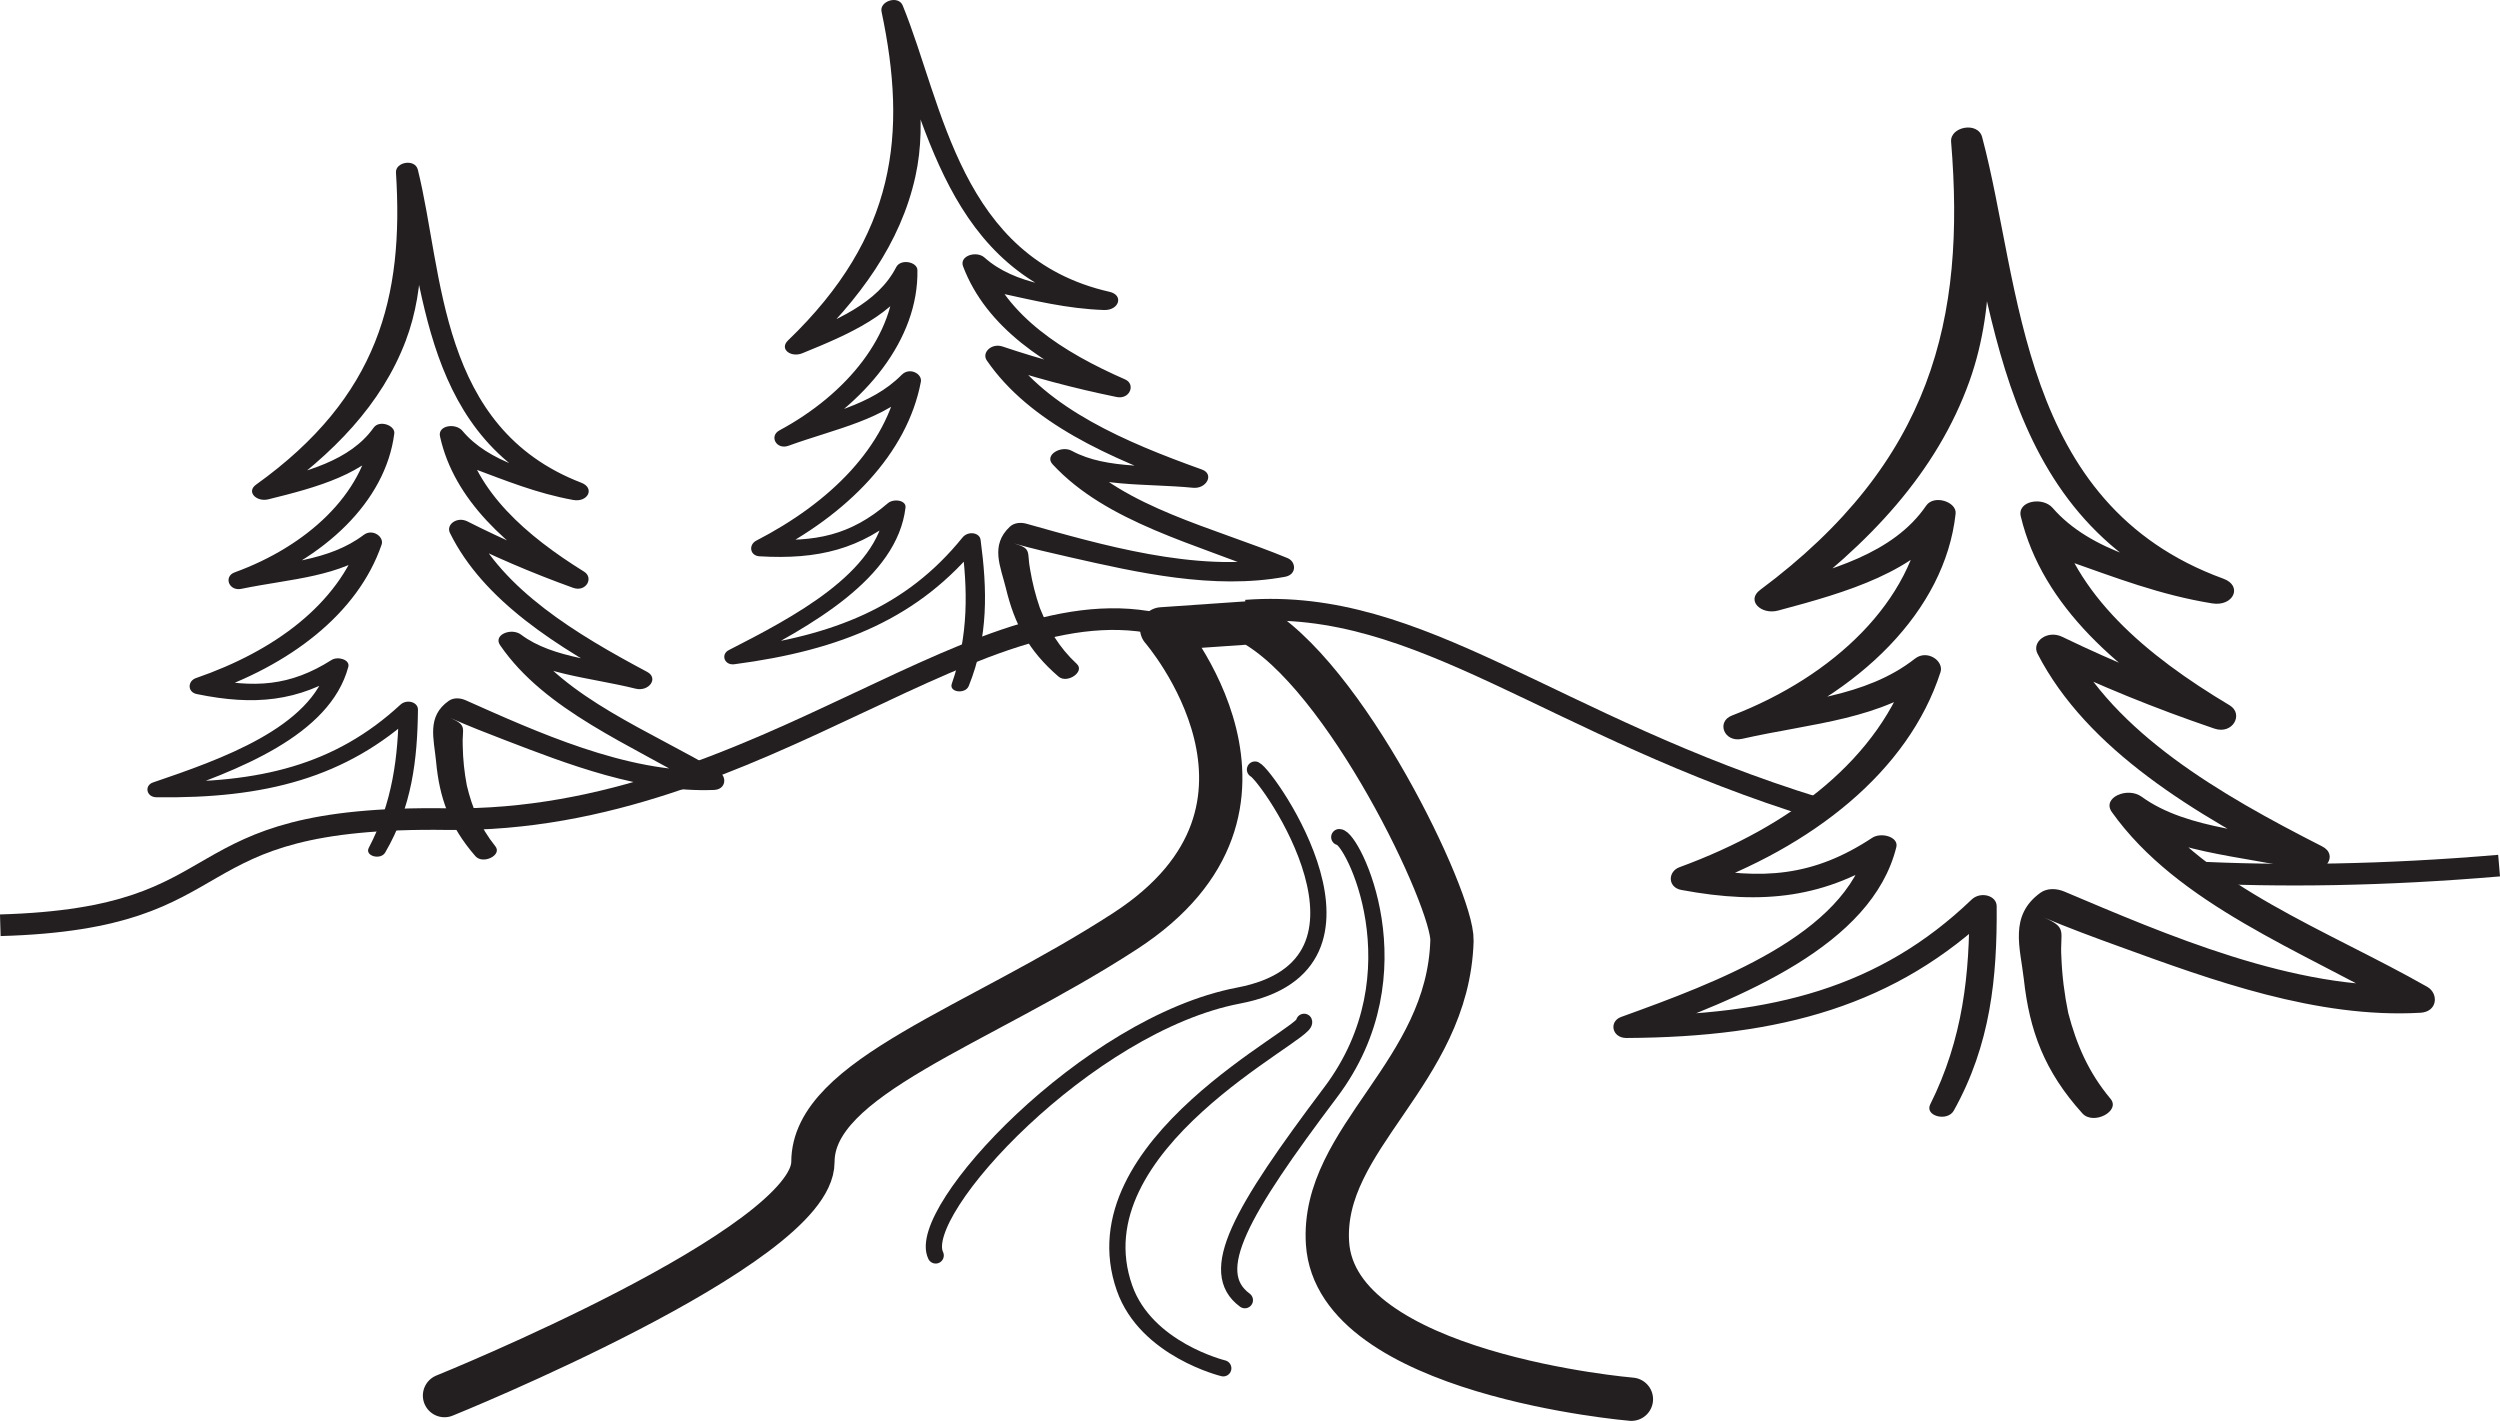 <?xml version="1.0" encoding="UTF-8"?>
<svg xmlns="http://www.w3.org/2000/svg" xmlns:xlink="http://www.w3.org/1999/xlink" width="220.728pt" height="125.449pt" viewBox="0 0 220.728 125.449" version="1.1">
<defs>
<clipPath id="clip1">
  <path d="M 182 65 L 220.727 65 L 220.727 89 L 182 89 Z M 182 65 "/>
</clipPath>
<clipPath id="clip2">
  <path d="M 37 53 L 146 53 L 146 125.449 L 37 125.449 Z M 37 53 "/>
</clipPath>
</defs>
<g id="surface1">
<path style="fill:none;stroke-width:1.911;stroke-linecap:butt;stroke-linejoin:miter;stroke:rgb(13.73%,12.16%,12.549%);stroke-opacity:1;stroke-miterlimit:4;" d="M 0 0 C -16.738 5.227 -36.219 -17.269 -64.129 -16.871 C -88.918 -16.515 -81.605 -25.609 -103.609 -26.242 " transform="matrix(1,0,0,-1,103.636,55.45)"/>
<path style="fill:none;stroke-width:1.911;stroke-linecap:butt;stroke-linejoin:miter;stroke:rgb(13.73%,12.16%,12.549%);stroke-opacity:1;stroke-miterlimit:4;" d="M -0.001 0 C -23.673 7.274 -35.118 18.641 -50.563 17.485 " transform="matrix(1,0,0,-1,160.575,71.399)"/>
<g clip-path="url(#clip1)" clip-rule="nonzero">
<path style="fill:none;stroke-width:1.911;stroke-linecap:butt;stroke-linejoin:miter;stroke:rgb(13.73%,12.16%,12.549%);stroke-opacity:1;stroke-miterlimit:4;" d="M 0.001 -0.001 C -10.202 -0.868 -19.241 -0.985 -27.311 -0.563 " transform="matrix(1,0,0,-1,220.647,76.425)"/>
</g>
<g clip-path="url(#clip2)" clip-rule="nonzero">
<path style="fill:none;stroke-width:3.823;stroke-linecap:round;stroke-linejoin:round;stroke:rgb(13.73%,12.16%,12.549%);stroke-opacity:1;stroke-miterlimit:4;" d="M -0.001 -0.002 C -0.001 -0.002 -26.102 2.178 -26.833 13.787 C -27.415 23.045 -16.184 28.799 -15.844 40.491 C -15.735 44.045 -25.27 64.104 -33.61 68.557 L -41.473 68.014 C -41.473 68.014 -27.813 52.295 -44.708 41.327 C -57.735 32.866 -72.266 28.428 -72.266 20.944 C -72.266 13.463 -104.794 0.319 -104.794 0.319 " transform="matrix(1,0,0,-1,144.04,123.537)"/>
</g>
<path style="fill:none;stroke-width:1.434;stroke-linecap:round;stroke-linejoin:round;stroke:rgb(13.73%,12.16%,12.549%);stroke-opacity:1;stroke-miterlimit:4;" d="M -0.002 -0.002 C 1.135 -0.002 7.201 -11.962 -0.763 -22.529 C -8.72 -33.099 -11.752 -38.384 -8.338 -40.884 " transform="matrix(1,0,0,-1,118.248,73.909)"/>
<path style="fill:none;stroke-width:1.434;stroke-linecap:round;stroke-linejoin:round;stroke:rgb(13.73%,12.16%,12.549%);stroke-opacity:1;stroke-miterlimit:4;" d="M -0.002 0 C 0.381 -1.05 -20.33 -10.828 -15.853 -23.511 C -13.943 -28.937 -7.138 -30.589 -7.138 -30.589 " transform="matrix(1,0,0,-1,115.142,90.219)"/>
<path style="fill:none;stroke-width:1.434;stroke-linecap:round;stroke-linejoin:round;stroke:rgb(13.73%,12.16%,12.549%);stroke-opacity:1;stroke-miterlimit:4;" d="M 0 -0.002 C 1.141 -0.556 12.856 -17.236 -1.445 -19.955 C -14.808 -22.498 -30.086 -39.009 -28.191 -42.9 " transform="matrix(1,0,0,-1,110.804,67.944)"/>
<path style=" stroke:none;fill-rule:nonzero;fill:rgb(13.73%,12.16%,12.549%);fill-opacity:1;" d="M 34.008 75.273 C 36.371 71.219 36.855 67.07 36.902 62.656 C 36.914 61.984 35.918 61.699 35.355 62.215 C 29.551 67.578 22.871 69.152 13.973 69.023 C 14.07 69.457 14.168 69.891 14.27 70.328 C 20.977 68.051 29.133 64.949 30.754 58.875 C 30.922 58.242 29.828 57.918 29.27 58.273 C 25.59 60.605 22.426 60.777 18.066 59.844 C 18.09 60.312 18.117 60.785 18.145 61.254 C 25.551 58.773 31.594 54.203 33.695 48.078 C 33.926 47.402 32.898 46.637 32.113 47.227 C 29 49.578 24.961 49.656 20.973 50.477 C 21.172 50.961 21.375 51.441 21.574 51.93 C 28.594 49.375 34.043 44.309 34.812 38.281 C 34.906 37.551 33.492 37.051 32.992 37.758 C 30.91 40.688 26.98 41.688 23.086 42.613 C 23.359 43.066 23.637 43.52 23.91 43.973 C 29.445 40.078 33.699 35.684 35.824 30.082 C 37.668 25.211 37.285 19.98 36.891 14.98 C 36.246 15.066 35.602 15.156 34.961 15.242 C 37.562 25.129 37.109 38.91 50.602 44.141 L 51.324 42.621 C 47.312 41.887 43.094 40.754 40.832 38.043 C 40.223 37.312 38.629 37.559 38.848 38.531 C 40.086 44.145 44.77 48.324 50.359 51.805 C 50.684 51.328 51.008 50.852 51.328 50.375 C 47.832 49.113 44.504 47.676 41.277 46.039 C 40.363 45.574 39.355 46.309 39.727 47.055 C 42.668 53.043 49.234 57.16 55.875 60.703 C 56.211 60.207 56.547 59.711 56.883 59.219 C 53.309 58.32 48.832 58.168 46.008 56.035 C 45.156 55.391 43.523 56.043 44.152 56.961 C 48.125 62.758 55.676 65.73 62.18 69.602 C 62.332 69.07 62.488 68.539 62.637 68.008 C 55.34 68.273 47.246 64.551 41.109 61.824 C 40.641 61.617 40.059 61.574 39.625 61.875 C 37.645 63.258 38.316 65.25 38.5 67.215 C 38.793 70.41 39.664 72.938 41.977 75.594 C 42.645 76.352 44.363 75.496 43.734 74.719 C 42.383 73.039 41.684 71.285 41.219 69.359 C 40.996 68.199 40.875 67.035 40.855 65.863 C 40.777 64.289 41.316 64.074 39.781 63.395 C 41.324 64.082 42.922 64.707 44.523 65.32 C 50.125 67.477 56.617 69.992 63.031 69.746 C 64.113 69.707 64.195 68.57 63.496 68.152 C 57.352 64.504 49.941 61.688 46.16 56.219 C 45.543 56.531 44.93 56.84 44.312 57.148 C 47.543 59.566 51.996 59.781 56.125 60.805 C 57.289 61.09 58.184 59.875 57.129 59.316 C 50.805 55.953 44.434 52.07 41.629 46.359 C 41.109 46.695 40.59 47.031 40.07 47.371 C 43.441 49.082 46.945 50.582 50.598 51.898 C 51.738 52.312 52.449 51.02 51.57 50.473 C 46.414 47.266 42.062 43.434 40.918 38.246 C 40.258 38.41 39.594 38.574 38.93 38.738 C 40.574 40.707 38.992 40.324 41.668 41.32 C 44.641 42.426 47.363 43.551 50.602 44.141 C 51.914 44.379 52.547 43.09 51.324 42.621 C 38.707 37.758 39.176 24.215 36.891 14.98 C 36.645 13.992 34.898 14.293 34.961 15.242 C 35.66 26.191 33.434 35.035 22.609 42.789 C 21.719 43.426 22.648 44.34 23.691 44.086 C 28.012 43.02 32.332 41.855 34.637 38.652 C 34.027 38.477 33.422 38.305 32.816 38.133 C 32.078 43.629 27.102 48.211 20.719 50.535 C 19.723 50.898 20.203 52.223 21.316 51.988 C 25.754 51.074 29.977 50.984 33.406 48.402 C 32.879 48.113 32.352 47.832 31.824 47.547 C 29.824 53.344 24.254 57.473 17.297 59.871 C 16.559 60.129 16.531 61.109 17.379 61.281 C 22.449 62.324 26.34 61.949 30.441 59.336 C 29.941 59.137 29.445 58.938 28.953 58.738 C 27.496 64.25 19.5 67.043 13.504 69.086 C 12.73 69.352 12.914 70.379 13.805 70.391 C 23.352 70.523 30.559 68.703 36.754 62.973 C 36.238 62.824 35.719 62.68 35.207 62.531 C 35.164 66.809 34.656 70.848 32.559 74.859 C 32.184 75.578 33.602 75.965 34.008 75.273 "/>
<path style=" stroke:none;fill-rule:nonzero;fill:rgb(13.73%,12.16%,12.549%);fill-opacity:1;" d="M 85.531 60.57 C 87.285 56.215 87.164 52.043 86.578 47.668 C 86.492 47 85.465 46.863 84.984 47.453 C 80.012 53.598 73.629 56.117 64.801 57.27 C 64.965 57.684 65.121 58.102 65.285 58.52 C 71.594 55.297 79.219 51.055 79.949 44.809 C 80.023 44.16 78.895 43.996 78.391 44.43 C 75.086 47.266 71.98 47.895 67.531 47.594 C 67.625 48.059 67.719 48.52 67.812 48.98 C 74.785 45.461 80.105 40.066 81.305 33.703 C 81.434 33 80.309 32.391 79.617 33.09 C 76.875 35.863 72.891 36.523 69.059 37.906 C 69.324 38.355 69.598 38.805 69.863 39.258 C 76.441 35.719 81.109 29.922 81 23.848 C 80.988 23.113 79.516 22.82 79.125 23.59 C 77.488 26.789 73.742 28.344 70.02 29.824 C 70.355 30.23 70.695 30.641 71.031 31.047 C 75.949 26.398 79.527 21.438 80.82 15.586 C 81.945 10.504 80.816 5.379 79.703 0.488 C 79.078 0.668 78.453 0.848 77.832 1.027 C 81.828 10.438 83.363 24.141 97.469 27.371 L 97.965 25.766 C 93.891 25.617 89.551 25.102 86.926 22.742 C 86.215 22.109 84.676 22.582 85.031 23.516 C 87.062 28.891 92.301 32.352 98.332 34.992 C 98.582 34.477 98.836 33.953 99.086 33.438 C 95.445 32.691 91.945 31.746 88.516 30.594 C 87.543 30.266 86.652 31.137 87.125 31.824 C 90.902 37.324 97.992 40.453 105.074 43.008 C 105.332 42.465 105.594 41.926 105.855 41.391 C 102.188 41.02 97.738 41.508 94.633 39.805 C 93.699 39.293 92.18 40.168 92.93 40.988 C 97.699 46.152 105.598 48.008 112.59 50.902 C 112.664 50.355 112.742 49.809 112.812 49.258 C 105.629 50.574 97.086 48.051 90.617 46.238 C 90.125 46.102 89.543 46.145 89.16 46.504 C 87.398 48.156 88.348 50.031 88.816 51.949 C 89.566 55.066 90.789 57.441 93.461 59.738 C 94.23 60.395 95.809 59.301 95.074 58.621 C 93.492 57.152 92.551 55.52 91.812 53.68 C 91.426 52.566 91.141 51.43 90.949 50.273 C 90.648 48.727 91.148 48.438 89.531 47.984 C 91.16 48.441 92.832 48.832 94.504 49.207 C 100.355 50.535 107.141 52.09 113.457 50.926 C 114.52 50.73 114.438 49.59 113.684 49.277 C 107.082 46.555 99.34 44.836 94.812 39.965 C 94.246 40.363 93.68 40.758 93.117 41.152 C 96.664 43.078 101.102 42.652 105.332 43.066 C 106.527 43.184 107.238 41.852 106.113 41.453 C 99.371 39.035 92.508 36.105 88.91 30.859 C 88.441 31.266 87.977 31.676 87.516 32.086 C 91.094 33.293 94.781 34.273 98.582 35.051 C 99.77 35.297 100.285 33.914 99.34 33.5 C 93.777 31.066 88.918 27.902 87.039 22.934 C 86.406 23.191 85.773 23.449 85.141 23.707 C 87.051 25.418 85.434 25.27 88.223 25.867 C 91.32 26.531 94.18 27.258 97.469 27.371 C 98.805 27.422 99.242 26.055 97.965 25.766 C 84.781 22.77 83.293 9.301 79.703 0.488 C 79.32 -0.453 77.633 0.098 77.832 1.027 C 80.098 11.758 79.172 20.832 69.57 30.062 C 68.785 30.824 69.836 31.594 70.832 31.191 C 74.953 29.516 79.062 27.742 80.879 24.238 C 80.254 24.152 79.629 24.07 79.004 23.988 C 79.066 29.531 74.797 34.781 68.816 38 C 67.883 38.504 68.551 39.746 69.621 39.355 C 73.875 37.812 78.043 37.113 81.066 34.066 C 80.504 33.855 79.941 33.652 79.379 33.445 C 78.234 39.469 73.316 44.355 66.773 47.734 C 66.078 48.094 66.195 49.066 67.059 49.117 C 72.227 49.422 76.023 48.488 79.703 45.312 C 79.18 45.188 78.664 45.062 78.148 44.938 C 77.5 50.598 69.988 54.512 64.348 57.398 C 63.617 57.77 63.949 58.762 64.832 58.648 C 74.301 57.402 81.172 54.562 86.477 48.004 C 85.945 47.93 85.41 47.859 84.883 47.789 C 85.453 52.027 85.531 56.098 84.035 60.367 C 83.766 61.133 85.227 61.312 85.531 60.57 "/>
<path style=" stroke:none;fill-rule:nonzero;fill:rgb(13.73%,12.16%,12.549%);fill-opacity:1;" d="M 172.5 98.062 C 175.758 92.223 176.336 86.297 176.289 80.012 C 176.285 79.055 174.863 78.676 174.074 79.426 C 165.949 87.219 156.477 89.637 143.797 89.691 C 143.949 90.305 144.098 90.922 144.258 91.543 C 153.746 88.117 165.281 83.484 167.43 74.789 C 167.648 73.883 166.086 73.453 165.297 73.973 C 160.117 77.391 155.617 77.723 149.383 76.508 C 149.43 77.176 149.484 77.844 149.531 78.512 C 160.016 74.785 168.5 68.113 171.332 59.336 C 171.641 58.367 170.16 57.297 169.059 58.164 C 164.688 61.59 158.934 61.812 153.273 63.086 C 153.566 63.77 153.871 64.449 154.168 65.141 C 164.102 61.316 171.73 53.957 172.664 45.348 C 172.777 44.309 170.75 43.633 170.059 44.652 C 167.168 48.879 161.602 50.41 156.074 51.832 C 156.48 52.469 156.883 53.109 157.289 53.742 C 165.07 48.051 171.012 41.68 173.891 33.641 C 176.383 26.656 175.703 19.215 175.004 12.102 C 174.094 12.242 173.172 12.387 172.266 12.527 C 176.23 26.539 175.949 46.184 195.309 53.273 L 196.297 51.09 C 190.562 50.152 184.523 48.648 181.234 44.848 C 180.348 43.824 178.082 44.219 178.418 45.598 C 180.332 53.559 187.117 59.387 195.168 64.199 C 195.613 63.512 196.062 62.824 196.512 62.137 C 191.496 60.43 186.719 58.469 182.078 56.227 C 180.762 55.586 179.352 56.66 179.895 57.715 C 184.246 66.164 193.707 71.859 203.262 76.73 C 203.723 76.012 204.191 75.293 204.656 74.582 C 199.539 73.402 193.16 73.305 189.082 70.34 C 187.852 69.445 185.547 70.414 186.461 71.703 C 192.277 79.859 203.109 83.895 212.48 89.234 C 212.68 88.473 212.887 87.711 213.082 86.949 C 202.699 87.527 191.07 82.434 182.258 78.715 C 181.582 78.434 180.754 78.387 180.145 78.828 C 177.359 80.848 178.371 83.672 178.688 86.465 C 179.188 91.004 180.496 94.582 183.859 98.305 C 184.832 99.371 187.254 98.105 186.34 97.012 C 184.367 94.656 183.328 92.176 182.609 89.445 C 182.27 87.801 182.062 86.148 182 84.477 C 181.855 82.234 182.613 81.914 180.406 80.988 C 182.625 81.926 184.918 82.773 187.215 83.605 C 195.25 86.527 204.562 89.938 213.695 89.418 C 215.234 89.336 215.32 87.711 214.312 87.133 C 205.465 82.102 194.836 78.289 189.305 70.598 C 188.434 71.059 187.566 71.516 186.695 71.969 C 191.363 75.328 197.711 75.516 203.617 76.863 C 205.281 77.242 206.527 75.484 205.008 74.719 C 195.91 70.094 186.734 64.73 182.586 56.672 C 181.855 57.164 181.125 57.66 180.398 58.156 C 185.242 60.504 190.273 62.547 195.508 64.328 C 197.145 64.887 198.125 63.027 196.855 62.27 C 189.43 57.836 183.129 52.496 181.359 45.137 C 180.422 45.387 179.48 45.641 178.543 45.891 C 180.938 48.648 178.672 48.148 182.512 49.496 C 186.77 50.992 190.684 52.523 195.309 53.273 C 197.188 53.582 198.055 51.727 196.297 51.09 C 178.199 44.496 178.504 25.199 175.004 12.102 C 174.629 10.703 172.148 11.184 172.266 12.527 C 173.551 28.102 170.617 40.762 155.398 52.09 C 154.152 53.023 155.496 54.301 156.98 53.91 C 163.102 52.277 169.227 50.508 172.422 45.879 C 171.551 45.648 170.688 45.418 169.812 45.188 C 168.91 53.035 161.941 59.695 152.914 63.176 C 151.504 63.719 152.227 65.59 153.809 65.234 C 160.098 63.812 166.109 63.574 170.934 59.801 C 170.172 59.406 169.414 59.016 168.656 58.625 C 165.961 66.934 158.133 72.961 148.285 76.566 C 147.238 76.949 147.23 78.348 148.445 78.574 C 155.691 79.926 161.223 79.281 166.996 75.457 C 166.277 75.184 165.57 74.914 164.863 74.645 C 162.934 82.531 151.617 86.719 143.129 89.789 C 142.031 90.188 142.32 91.648 143.594 91.645 C 157.195 91.578 167.414 88.793 176.086 80.465 C 175.344 80.27 174.605 80.078 173.871 79.883 C 173.922 85.973 173.305 91.742 170.422 97.508 C 169.91 98.543 171.938 99.059 172.5 98.062 "/>
</g>
</svg>
